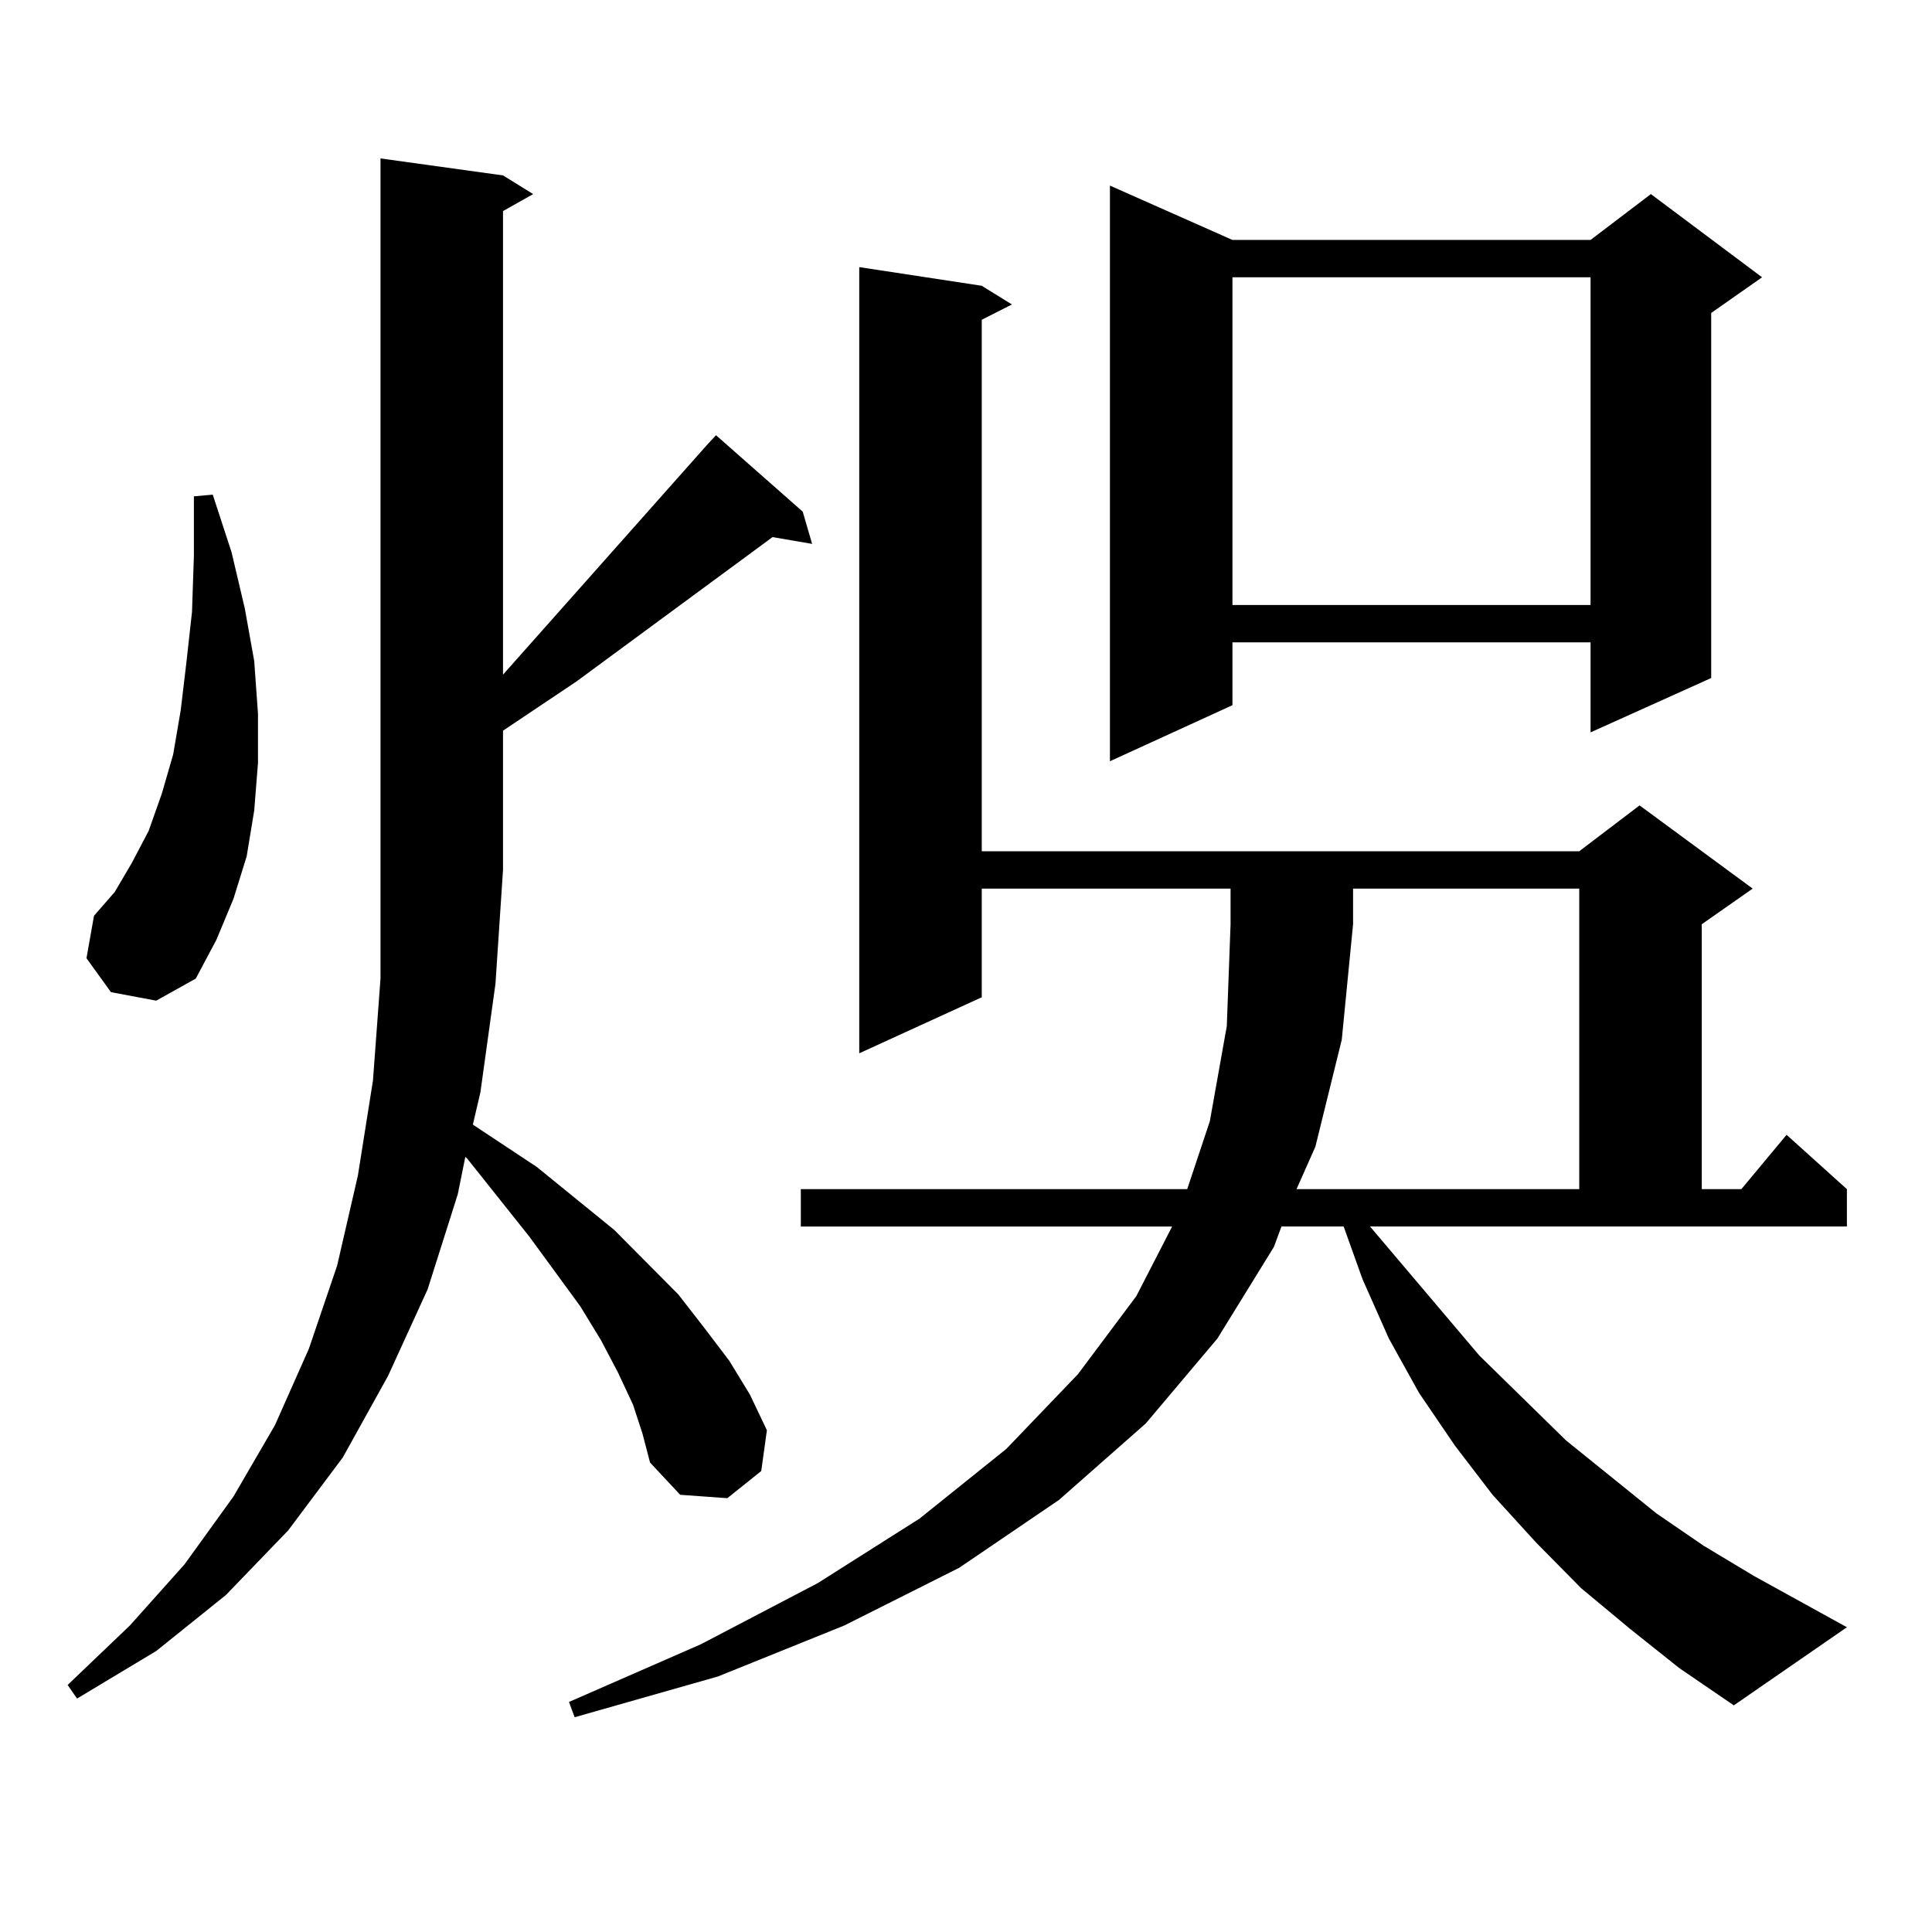 <?xml version="1.0" encoding="utf-8"?>
<!-- Generator: Adobe Illustrator 16.0.0, SVG Export Plug-In . SVG Version: 6.00 Build 0)  -->
<!DOCTYPE svg PUBLIC "-//W3C//DTD SVG 1.1//EN" "http://www.w3.org/Graphics/SVG/1.1/DTD/svg11.dtd">
<svg version="1.1" id="图层_1" xmlns="http://www.w3.org/2000/svg" xmlns:xlink="http://www.w3.org/1999/xlink" x="0px" y="0px"
	 width="1000px" height="1000px" viewBox="0 0 1000 1000" enable-background="new 0 0 1000 1000" xml:space="preserve">
<path d="M327.675,727.121l-7.805-16.699l-8.78-16.699l-10.731-17.578l-26.341-36.035l-32.194-40.43l-0.976-0.879l-3.902,19.336
	l-15.609,49.219l-20.487,44.824l-23.414,42.188l-28.292,37.793l-32.194,33.398l-36.097,29.004l-40.975,24.609l-4.878-7.031
	l32.194-30.762l28.292-31.641l25.365-35.156l21.463-36.914l17.561-39.551l14.634-43.066l10.731-46.582l7.805-49.219l3.902-52.734
	v-56.25V82.004l63.413,8.789l15.609,9.668l-15.609,8.789v239.941l85.852-96.68l19.512-21.973l4.878-5.273l44.877,39.551
	l4.878,16.699L399.868,278l-101.461,74.707l-38.048,25.488v72.07l-3.902,58.887l-7.805,56.25l-3.902,16.699l33.17,21.973
	l39.999,32.52l33.17,33.398l13.658,17.578l12.683,16.699l10.731,17.578l8.78,18.457l-2.927,21.094l-17.561,14.063l-24.39-1.758
	l-15.609-16.699l-3.902-14.941L327.675,727.121z M57.438,513.547l-12.683-17.578l3.902-21.973l10.731-12.305l8.78-14.941
	l8.78-16.699l6.829-19.336l5.854-20.215l3.902-22.852l2.927-24.609l2.927-26.367l0.976-29.004v-30.762l9.756-0.879l9.756,29.883
	l6.829,29.004l4.878,27.246l1.951,27.246v25.488l-1.951,24.609l-3.902,23.73l-6.829,21.973l-8.78,21.094l-10.731,20.215
	l-20.487,11.426L57.438,513.547z M709.129,634.836l56.584,66.797l44.877,43.945l46.828,37.793l24.39,16.699l26.341,15.82
	l47.804,26.367l-58.535,40.43l-28.292-19.336l-25.365-20.215l-25.365-21.094l-23.414-23.73l-22.438-24.609l-19.512-25.488
	l-18.536-27.246l-15.609-28.125l-13.658-30.762l-9.756-27.246h-32.194l-3.902,10.547l-29.268,47.461l-37.072,43.945l-44.877,39.551
	l-51.706,35.156l-59.511,29.883l-65.364,26.367l-74.145,21.094l-2.927-7.91l68.291-29.883l60.486-31.641l52.682-33.398
	l44.877-36.035l37.072-38.672l30.243-40.43l18.536-36.035h-192.19V615.5h199.995l11.707-35.156l8.78-49.219l1.951-52.734v-18.457
	H508.158v56.25l-63.413,29.004V138.254l63.413,9.668l15.609,9.668l-15.609,7.91v275.098h309.261l31.219-23.73l58.535,43.066
	l-26.341,18.457V615.5h20.487l23.414-28.125l31.219,28.125v19.336H709.129z M637.911,124.191h185.361l31.219-23.73l57.56,43.066
	l-26.341,18.457v188.965l-62.438,28.125v-46.582H637.911v32.52l-63.413,29.004V96.066L637.911,124.191z M637.911,143.527v169.629
	h185.361V143.527H637.911z M680.837,593.527l-9.756,21.973h146.338V459.934h-117.07v18.457l-5.854,59.766L680.837,593.527z"/>
</svg>
